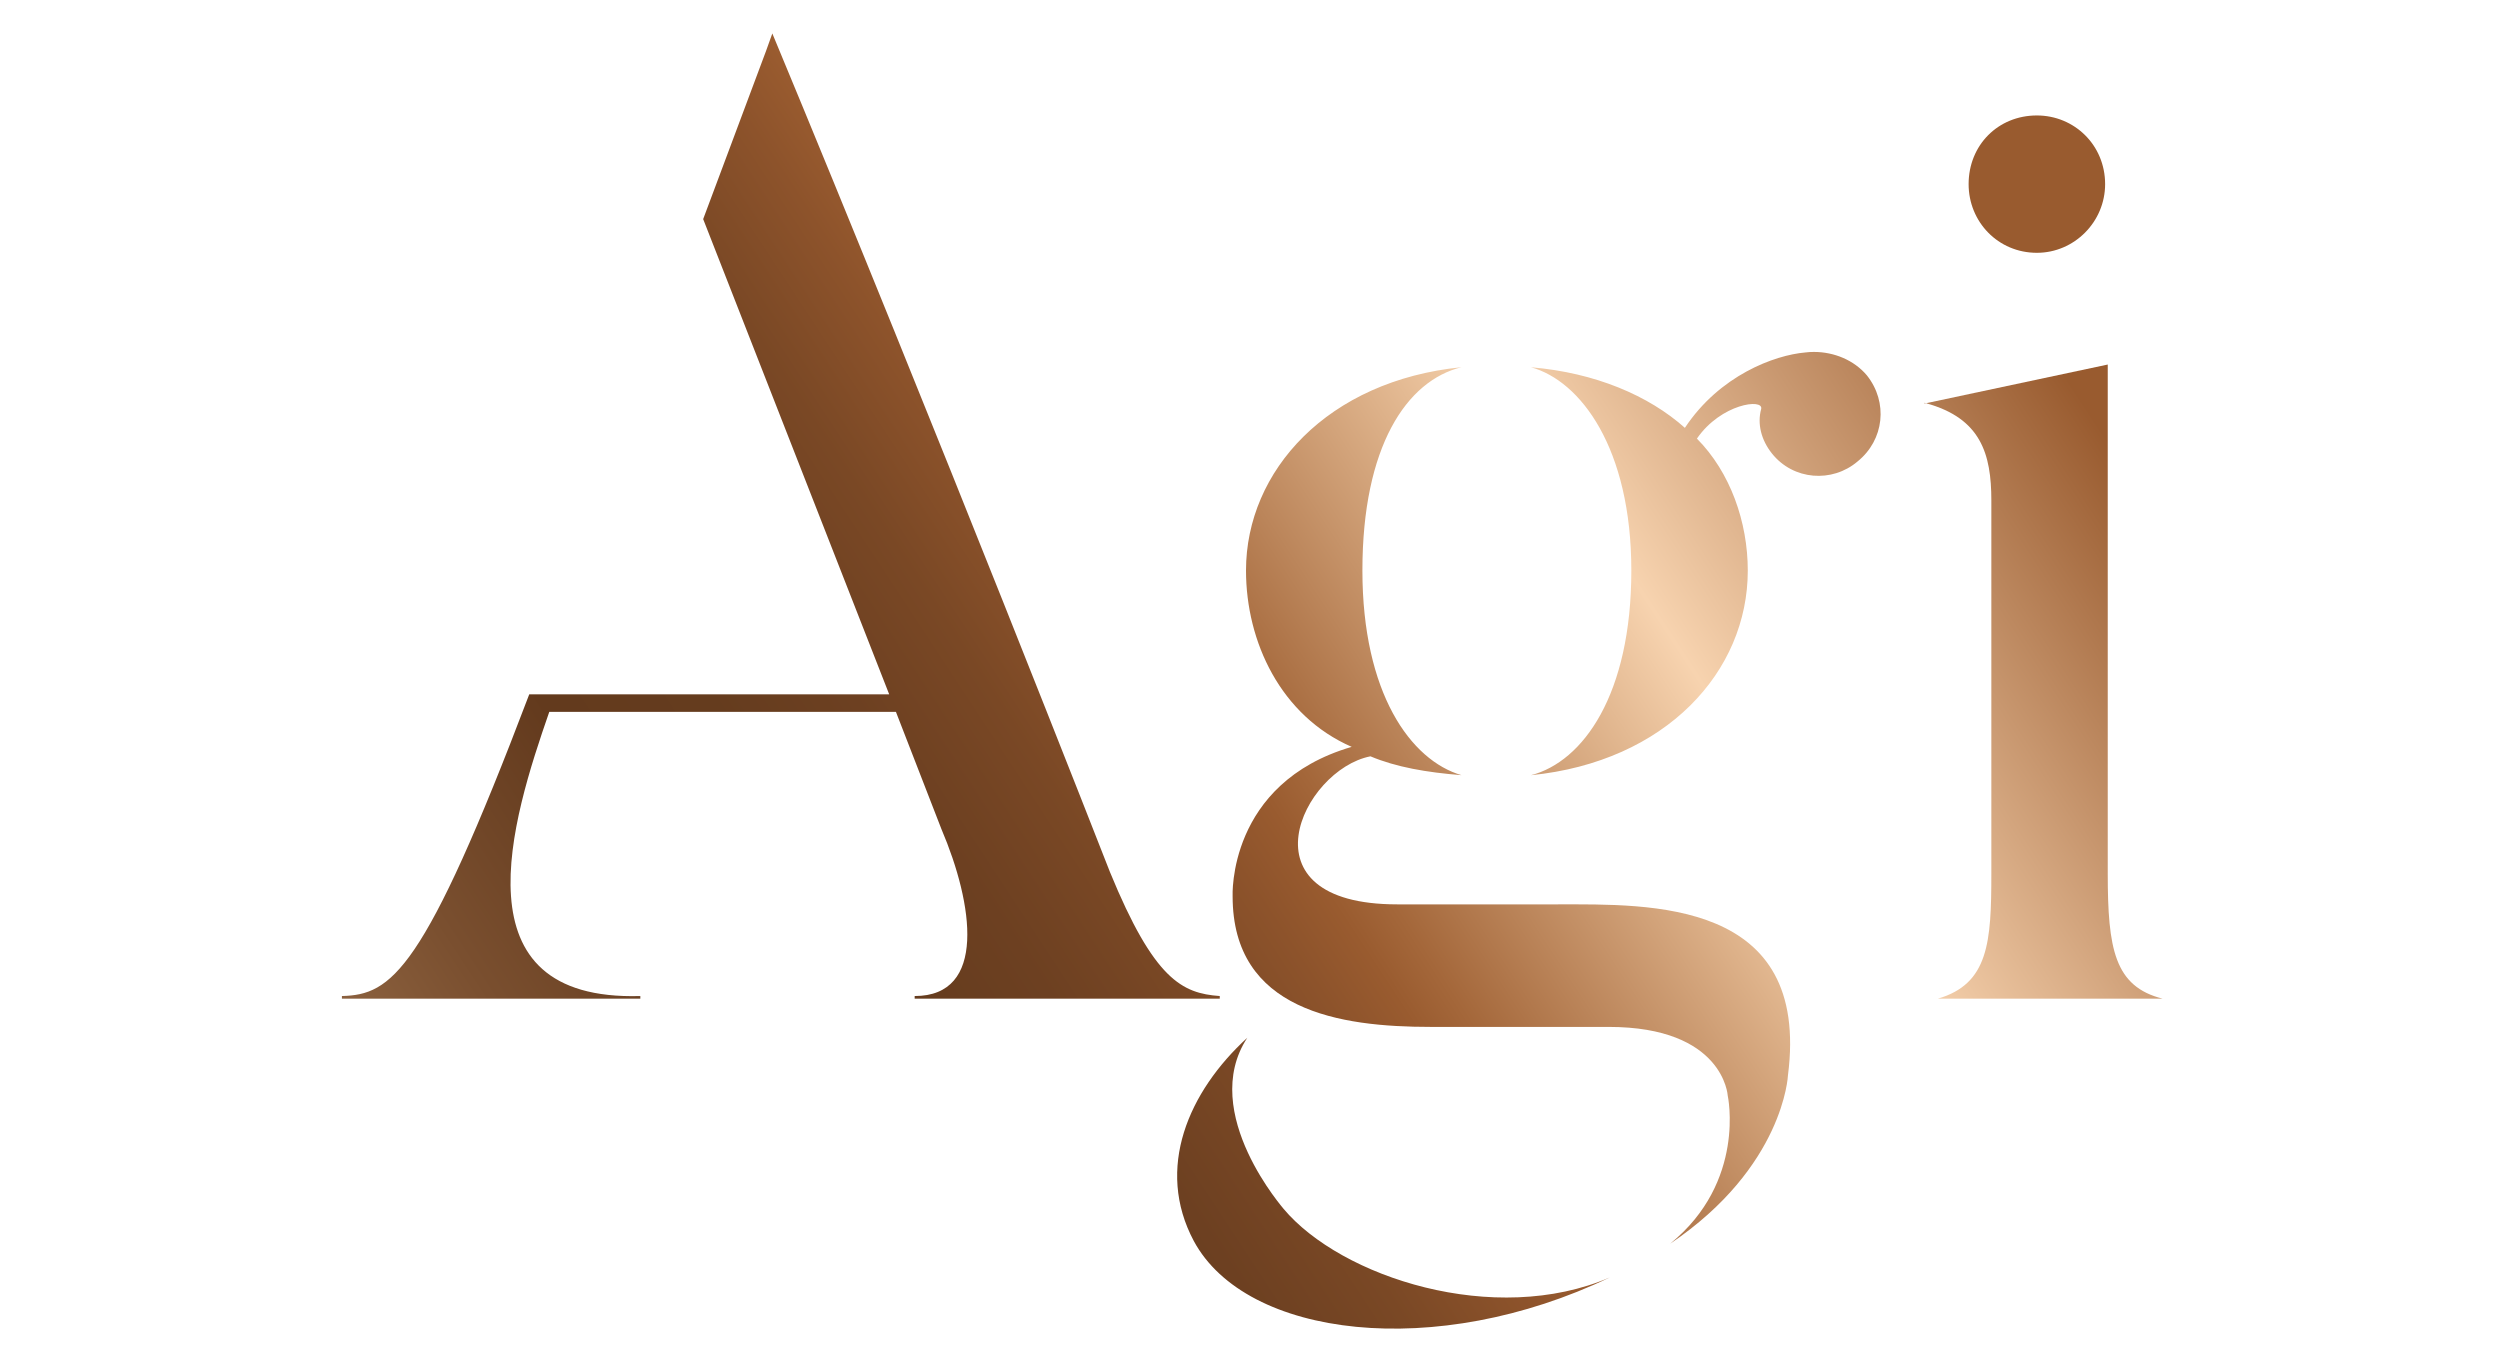 <?xml version="1.0" encoding="UTF-8"?> <svg xmlns="http://www.w3.org/2000/svg" xmlns:xlink="http://www.w3.org/1999/xlink" width="186px" height="101px" viewBox="0 0 142 101" version="1.1"><defs><clipPath id="clip1"><path d="M 3 2 L 69 2 L 69 75 L 3 75 Z M 3 2 "></path></clipPath><clipPath id="clip2"><path d="M 35.461 2.488 L 34.996 3.785 L 30.316 16.301 L 44.156 51.66 L 17.375 51.66 C 9.512 72.395 7.121 74.004 3.438 74.105 L 3.438 74.301 L 25.641 74.301 L 25.641 74.105 C 11.801 74.508 16.082 60.977 18.867 52.961 L 44.656 52.961 L 48.039 61.676 C 50.43 67.285 51.426 74.105 46.051 74.105 L 46.051 74.301 L 68.75 74.301 L 68.75 74.105 C 65.961 73.906 63.871 72.898 60.582 64.883 C 60.582 64.883 47.707 31.938 35.461 2.488 Z M 35.461 2.488 "></path></clipPath><linearGradient id="linear0" gradientUnits="userSpaceOnUse" x1="0.186" y1="844.168" x2="11.354" y2="844.168" gradientTransform="matrix(12.257,-8.162,-8.113,-12.332,6830.886,10484.315)"><stop offset="0" style="stop-color:rgb(65.098%,48.627%,33.725%);stop-opacity:1;"></stop><stop offset="0.147" style="stop-color:rgb(47.843%,30.98%,18.431%);stop-opacity:1;"></stop><stop offset="0.24" style="stop-color:rgb(38.824%,22.745%,11.373%);stop-opacity:1;"></stop><stop offset="0.304" style="stop-color:rgb(39.608%,23.529%,11.765%);stop-opacity:1;"></stop><stop offset="0.359" style="stop-color:rgb(42.745%,25.098%,12.941%);stop-opacity:1;"></stop><stop offset="0.412" style="stop-color:rgb(47.843%,28.235%,14.51%);stop-opacity:1;"></stop><stop offset="0.462" style="stop-color:rgb(55.294%,32.549%,16.863%);stop-opacity:1;"></stop><stop offset="0.489" style="stop-color:rgb(60%,35.686%,18.431%);stop-opacity:1;"></stop><stop offset="0.511" style="stop-color:rgb(64.314%,40.392%,22.745%);stop-opacity:1;"></stop><stop offset="0.629" style="stop-color:rgb(86.667%,69.412%,53.725%);stop-opacity:1;"></stop><stop offset="0.683" style="stop-color:rgb(96.863%,82.745%,68.627%);stop-opacity:1;"></stop><stop offset="0.897" style="stop-color:rgb(60%,35.686%,18.431%);stop-opacity:1;"></stop><stop offset="1" style="stop-color:rgb(60%,35.686%,18.431%);stop-opacity:1;"></stop></linearGradient><clipPath id="clip3"><path d="M 65 26 L 118 26 L 118 99 L 65 99 Z M 65 26 "></path></clipPath><clipPath id="clip4"><path d="M 66.82 92.332 C 70.703 99.543 84.84 101.246 97.781 95.035 C 89.219 98.742 77.77 95.035 73.488 89.926 C 73.688 90.129 67.117 82.816 70.801 77.207 C 66.422 81.215 63.934 86.922 66.82 92.332 M 70.703 42.445 C 70.703 47.754 73.289 53.262 78.566 55.566 C 69.309 58.273 69.707 66.684 69.707 66.684 C 69.707 75.199 77.672 76.402 84.441 76.402 L 97.684 76.402 C 106.246 76.402 106.543 81.512 106.543 81.512 C 106.543 81.512 107.938 87.922 102.262 92.531 C 110.723 86.82 111.023 80.012 111.023 80.012 C 112.715 66.891 100.77 67.285 93.898 67.285 L 81.953 67.285 C 70.105 67.285 74.883 57.27 79.961 56.27 C 81.855 57.07 84.145 57.469 86.734 57.672 C 82.949 56.566 79.363 51.559 79.363 42.445 C 79.363 33.23 82.648 28.32 86.734 27.32 C 76.777 28.32 70.703 35.035 70.703 42.445 M 112.316 26.223 C 110.023 26.422 105.941 27.926 103.355 31.832 C 100.664 29.43 96.684 27.727 91.902 27.324 C 95.586 28.328 99.371 33.336 99.371 42.453 C 99.371 51.664 95.785 56.672 91.902 57.676 C 101.961 56.672 108.035 49.961 108.035 42.453 C 108.035 38.844 106.738 35.137 104.25 32.633 C 106.043 30.027 109.23 29.625 109.031 30.43 C 108.73 31.531 109.031 32.73 109.828 33.734 C 111.422 35.738 114.312 35.938 116.199 34.336 C 118.191 32.73 118.488 29.926 116.895 27.926 C 115.938 26.789 114.449 26.184 112.957 26.184 C 112.742 26.184 112.527 26.195 112.316 26.223 "></path></clipPath><linearGradient id="linear1" gradientUnits="userSpaceOnUse" x1="0.186" y1="840.677" x2="11.354" y2="840.677" gradientTransform="matrix(12.257,-8.162,-8.113,-12.332,6830.886,10484.315)"><stop offset="0" style="stop-color:rgb(65.098%,48.627%,33.725%);stop-opacity:1;"></stop><stop offset="0.147" style="stop-color:rgb(47.843%,30.98%,18.431%);stop-opacity:1;"></stop><stop offset="0.24" style="stop-color:rgb(38.824%,22.745%,11.373%);stop-opacity:1;"></stop><stop offset="0.304" style="stop-color:rgb(39.608%,23.529%,11.765%);stop-opacity:1;"></stop><stop offset="0.359" style="stop-color:rgb(42.745%,25.098%,12.941%);stop-opacity:1;"></stop><stop offset="0.412" style="stop-color:rgb(47.843%,28.235%,14.51%);stop-opacity:1;"></stop><stop offset="0.462" style="stop-color:rgb(55.294%,32.549%,16.863%);stop-opacity:1;"></stop><stop offset="0.489" style="stop-color:rgb(60%,35.686%,18.431%);stop-opacity:1;"></stop><stop offset="0.511" style="stop-color:rgb(64.314%,40.392%,22.745%);stop-opacity:1;"></stop><stop offset="0.629" style="stop-color:rgb(86.667%,69.412%,53.725%);stop-opacity:1;"></stop><stop offset="0.683" style="stop-color:rgb(96.863%,82.745%,68.627%);stop-opacity:1;"></stop><stop offset="0.897" style="stop-color:rgb(60%,35.686%,18.431%);stop-opacity:1;"></stop><stop offset="1" style="stop-color:rgb(60%,35.686%,18.431%);stop-opacity:1;"></stop></linearGradient><clipPath id="clip5"><path d="M 121 8 L 139 8 L 139 75 L 121 75 Z M 121 8 "></path></clipPath><clipPath id="clip6"><path d="M 121.18 30.023 L 121.297 30 C 121.258 29.988 121.219 29.977 121.18 29.969 Z M 121.297 30 C 125.375 31.121 126.156 33.766 126.156 37.238 L 126.156 64.984 C 126.156 70.094 125.957 73.199 122.176 74.301 L 138.898 74.301 C 135.316 73.398 134.816 70.594 134.816 64.984 L 134.816 27.121 Z M 124.465 13.699 C 124.465 16.504 126.656 18.809 129.543 18.809 C 132.332 18.809 134.621 16.504 134.621 13.699 C 134.621 10.793 132.332 8.59 129.543 8.59 C 126.656 8.59 124.465 10.797 124.465 13.699 "></path></clipPath><linearGradient id="linear2" gradientUnits="userSpaceOnUse" x1="0.186" y1="840.475" x2="11.354" y2="840.475" gradientTransform="matrix(12.257,-8.162,-8.113,-12.332,6830.886,10484.315)"><stop offset="0" style="stop-color:rgb(65.098%,48.627%,33.725%);stop-opacity:1;"></stop><stop offset="0.147" style="stop-color:rgb(47.843%,30.98%,18.431%);stop-opacity:1;"></stop><stop offset="0.24" style="stop-color:rgb(38.824%,22.745%,11.373%);stop-opacity:1;"></stop><stop offset="0.304" style="stop-color:rgb(39.608%,23.529%,11.765%);stop-opacity:1;"></stop><stop offset="0.359" style="stop-color:rgb(42.745%,25.098%,12.941%);stop-opacity:1;"></stop><stop offset="0.412" style="stop-color:rgb(47.843%,28.235%,14.51%);stop-opacity:1;"></stop><stop offset="0.462" style="stop-color:rgb(55.294%,32.549%,16.863%);stop-opacity:1;"></stop><stop offset="0.489" style="stop-color:rgb(60%,35.686%,18.431%);stop-opacity:1;"></stop><stop offset="0.511" style="stop-color:rgb(64.314%,40.392%,22.745%);stop-opacity:1;"></stop><stop offset="0.629" style="stop-color:rgb(86.667%,69.412%,53.725%);stop-opacity:1;"></stop><stop offset="0.683" style="stop-color:rgb(96.863%,82.745%,68.627%);stop-opacity:1;"></stop><stop offset="0.897" style="stop-color:rgb(60%,35.686%,18.431%);stop-opacity:1;"></stop><stop offset="1" style="stop-color:rgb(60%,35.686%,18.431%);stop-opacity:1;"></stop></linearGradient></defs><g id="surface1"><g clip-path="url(#clip1)" clip-rule="nonzero"><g clip-path="url(#clip2)" clip-rule="nonzero"><path style=" stroke:none;fill-rule:nonzero;fill:url(#linear0);" d="M -29.508 24.426 L 48.852 -27.754 L 101.695 52.566 L 23.332 104.75 Z M -29.508 24.426 "></path></g></g><g clip-path="url(#clip3)" clip-rule="nonzero"><g clip-path="url(#clip4)" clip-rule="nonzero"><path style=" stroke:none;fill-rule:nonzero;fill:url(#linear1);" d="M 29.594 49.051 L 101.871 0.922 L 152.828 78.379 L 80.555 126.508 Z M 29.594 49.051 "></path></g></g><g clip-path="url(#clip5)" clip-rule="nonzero"><g clip-path="url(#clip6)" clip-rule="nonzero"><path style=" stroke:none;fill-rule:nonzero;fill:url(#linear2);" d="M 91.117 28.609 L 133.5 0.383 L 168.961 54.281 L 126.578 82.504 Z M 91.117 28.609 "></path></g></g></g></svg> 